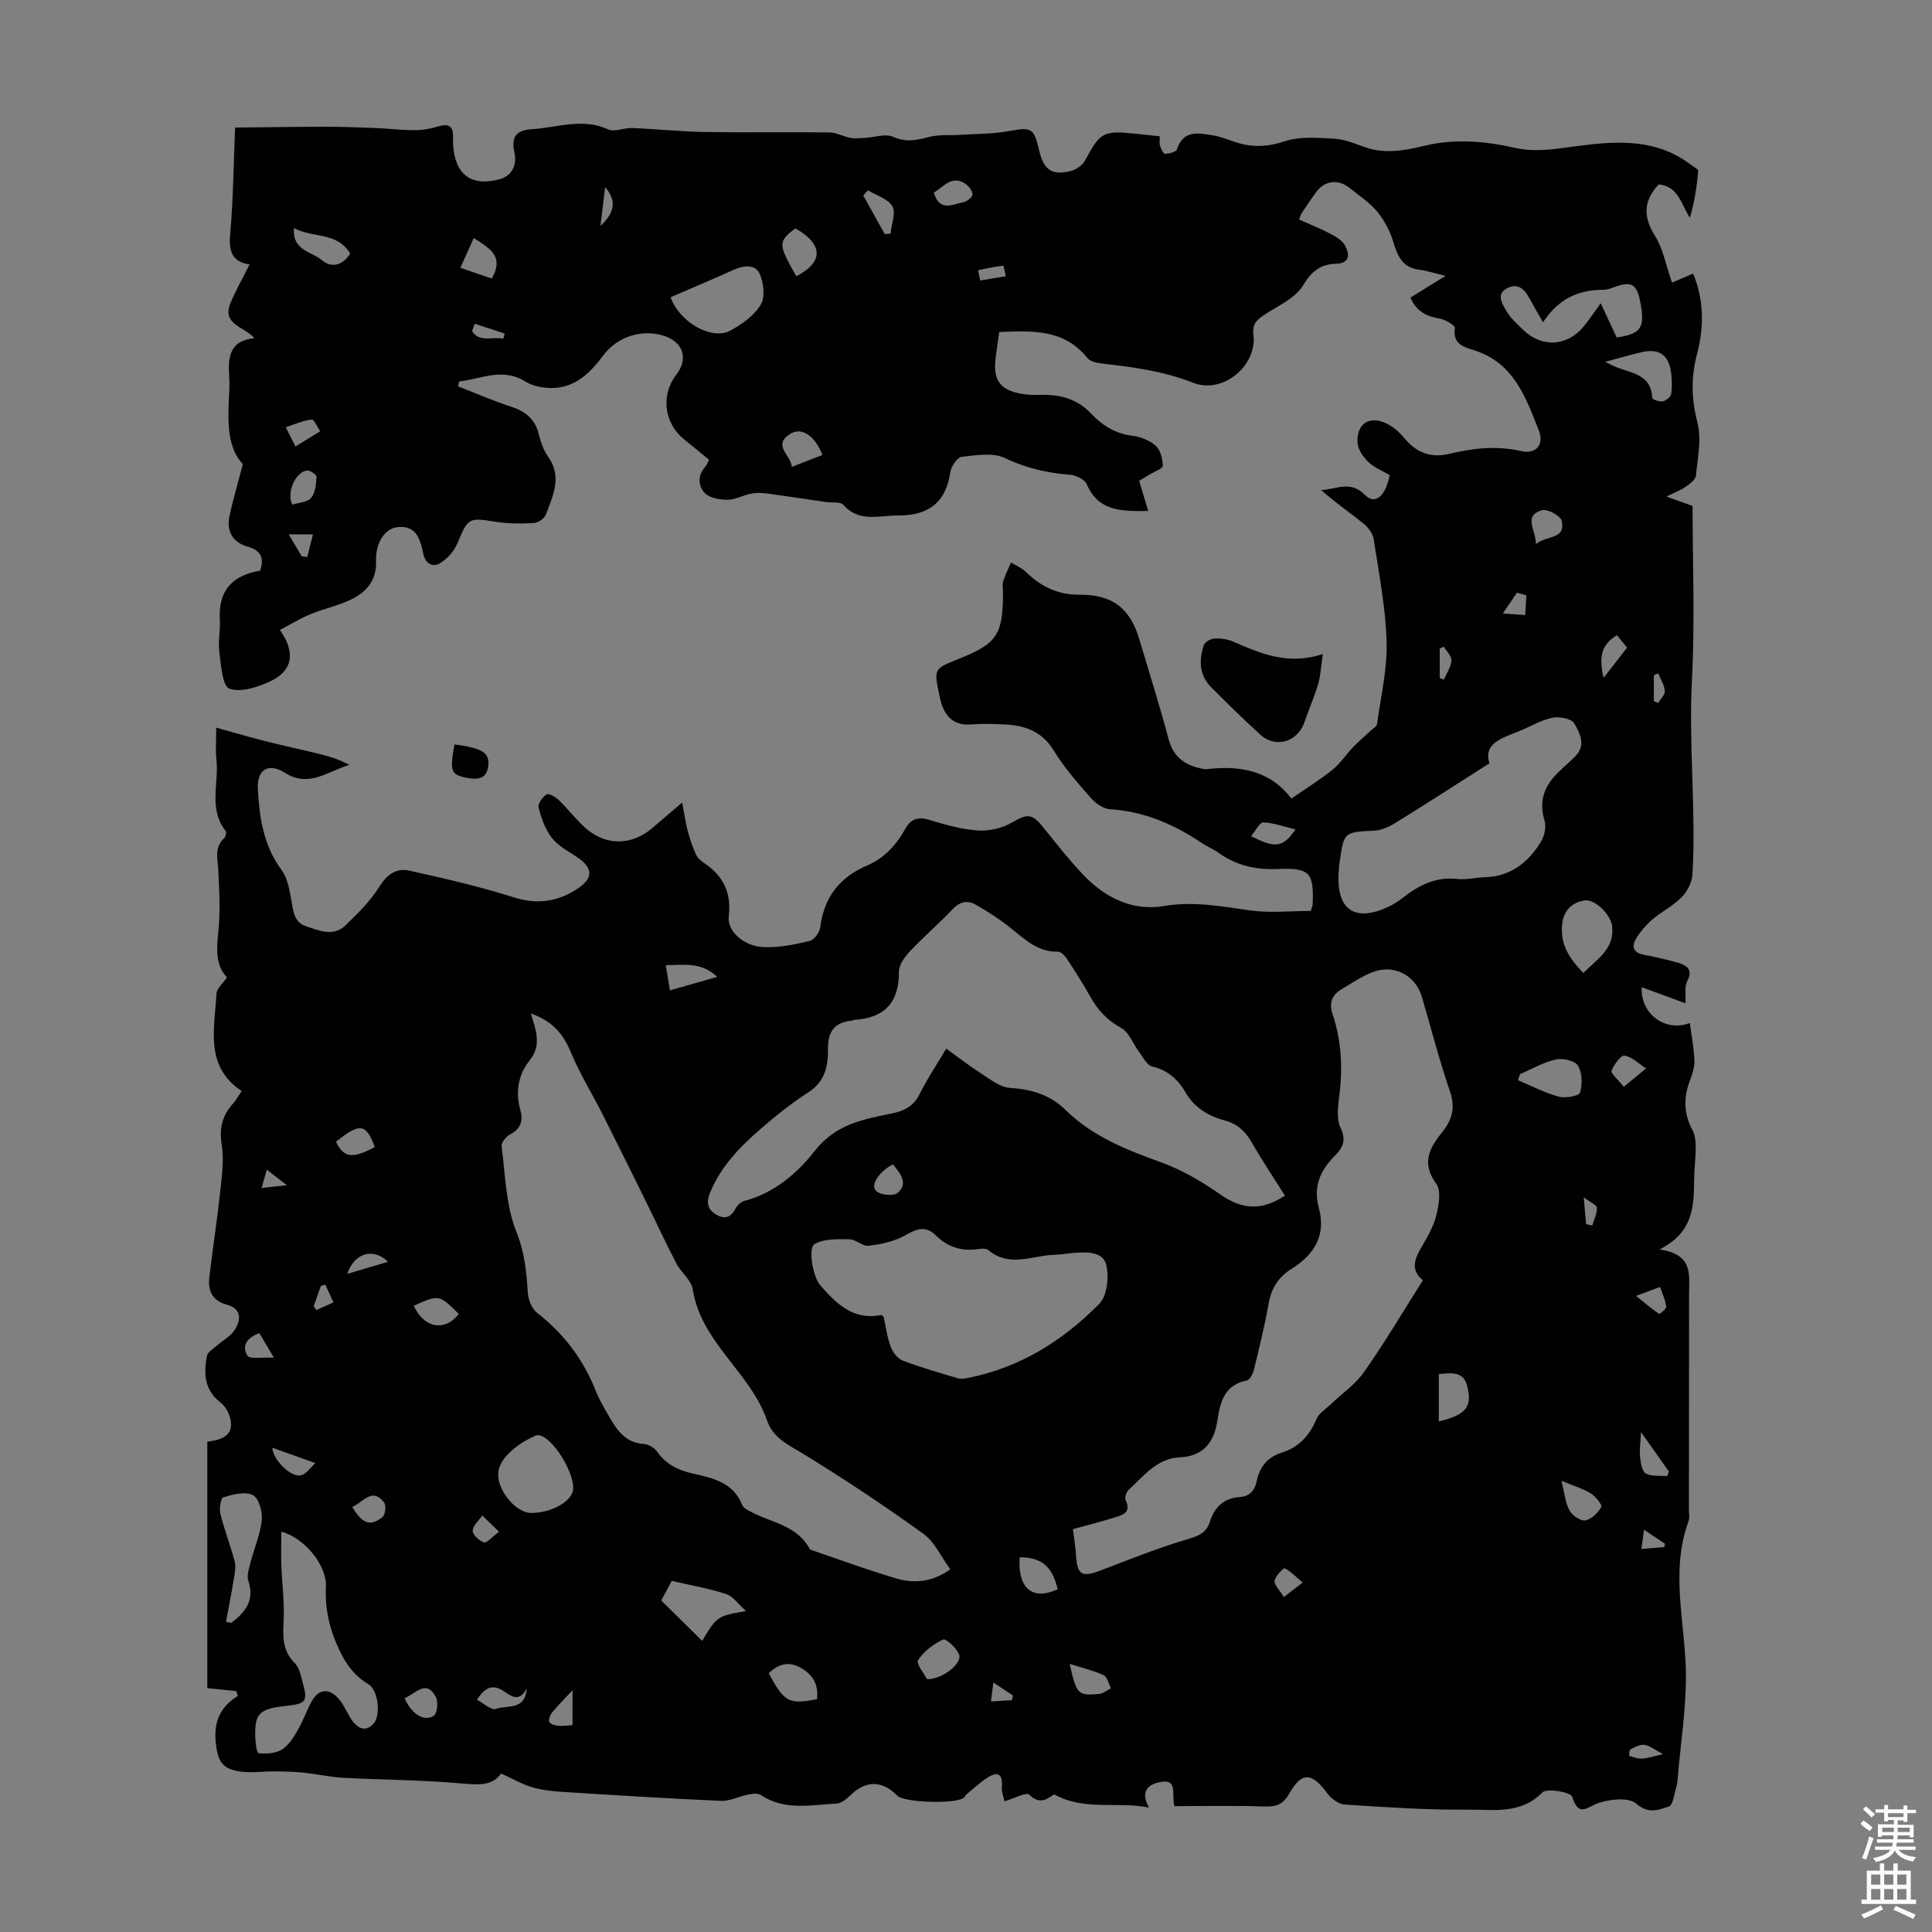 <svg enable-background="new 0 0 400 400" viewBox="0 0 400 400" xmlns="http://www.w3.org/2000/svg"><rect x="0" y="0" width="400" height="400" fill="#808080" stroke="none"/><g fill="#010100"><path d="m103.75 367.19c-1.93 2.68-4.92 2.34-8.38 2.04-8.1-.72-16.26-.73-24.39-1.16-2.74-.15-5.46-.79-8.2-1.07-1.99-.2-4-.24-6-.25-2.34-.02-4.73.35-7.02.03-3.85-.54-4.69-2.19-5.09-6.03-.44-4.2.86-7.34 4.58-9.62-.12-.34-.23-.67-.35-1.01-1.91-.2-3.83-.39-5.98-.61 0-16.66 0-33.72 0-51.02 3.16-.39 5.78-1.36 4.65-5.19-.32-1.07-1.03-2.23-1.9-2.91-3.35-2.59-3.54-6.05-2.82-9.7.15-.75 1.19-1.35 1.88-1.96 1.31-1.16 3.03-2.04 3.9-3.45 1.27-2.06 1.46-4.32-1.72-5.18-2.89-.77-3.91-2.83-3.58-5.59.71-5.99 1.63-11.95 2.28-17.94.34-3.19.79-6.5.29-9.61-.55-3.44.15-6.08 2.4-8.54.59-.65 1.01-1.46 1.74-2.53-7.71-5.11-5.62-12.88-5.22-20.15.06-1.07 1.3-2.08 2.17-3.39-2.3-2.42-2.2-5.65-1.81-9.23.47-4.3.22-8.7.01-13.04-.11-2.34-.87-4.64 1.23-6.56.31-.29.52-1.21.31-1.47-3.65-4.59-1.35-9.94-1.93-14.91-.21-1.85-.03-3.74-.03-6.49 3.69 1.02 6.82 1.95 9.98 2.75 3.67.93 7.36 1.72 11.04 2.61 2.21.54 4.39 1.17 6.53 2.36-4.44 1.28-8.33 4.83-13.37 1.61-3.37-2.15-5.79-.62-5.57 3.34.33 5.92 1.15 11.7 4.89 16.77 1.3 1.76 1.7 4.3 2.1 6.56.38 2.18.58 4.33 3.01 5.13 2.73.89 5.67 2.23 8.19-.23 2.51-2.45 5.1-4.96 6.93-7.9 1.59-2.57 3.52-3.99 6.21-3.4 7.27 1.61 14.56 3.28 21.65 5.53 4.71 1.5 8.81.95 12.79-1.51 3.86-2.39 3.77-4.6.05-7-1.78-1.15-3.78-2.25-5.01-3.87-1.34-1.76-2.14-4.06-2.69-6.24-.19-.76.85-2.19 1.7-2.71.44-.27 1.86.59 2.54 1.24 1.92 1.86 3.53 4.04 5.53 5.79 4.19 3.67 9.48 3.59 13.72.01 1.79-1.51 3.57-3.05 6.25-5.34.45 2.37.68 4.14 1.13 5.84s1.02 3.4 1.76 4.99c.35.76 1.16 1.37 1.89 1.87 3.84 2.64 5.42 6.11 4.86 10.85-.36 3.07 3.08 6.22 7.23 6.39 3.16.14 6.41-.54 9.52-1.27.93-.22 2.07-1.79 2.2-2.85.77-6.2 3.99-10.35 9.7-12.78 3.51-1.5 6.02-4.2 7.85-7.51 1.15-2.08 2.59-2.65 4.95-1.95 3.31.99 6.71 1.98 10.13 2.21 2.33.16 5.05-.47 7.07-1.65 3.11-1.82 4.08-1.94 6.41.94 2.74 3.39 5.43 6.84 8.43 9.98 4.47 4.67 10.17 7.47 16.57 6.38 6.18-1.05 11.93.07 17.9.9 4.13.58 8.4.11 12.54.11.21-.71.37-1.02.39-1.33.26-6.59-.54-7.64-7.24-7.35-4.57.19-8.59-.73-12.28-3.38-1.08-.78-2.36-1.28-3.47-2.03-5.75-3.86-11.88-6.51-18.92-6.96-1.41-.09-3.04-1.23-4.03-2.36-2.73-3.11-5.5-6.26-7.64-9.77-2.49-4.09-6.11-5.26-10.4-5.44-2.23-.09-4.48-.18-6.71 0-3.4.28-5.24-1.4-6.2-4.41-.17-.53-.27-1.08-.39-1.63-1.16-5.46-1.16-5.46 3.93-7.49 8.03-3.21 9.23-4.99 9.24-13.79 0-.78-.17-1.62.05-2.34.41-1.32 1.06-2.57 1.6-3.86 1.04.64 2.25 1.12 3.1 1.96 3.1 3.02 6.6 4.74 11.07 4.71 6.9-.04 10.5 2.81 12.44 9.34 2.04 6.85 4.19 13.68 6.03 20.58 1.06 3.99 3.75 5.56 7.42 6.19.11.02.23.04.33.03 6.99-.88 13.32.28 17.66 6.07 3.15-2.18 6-3.93 8.57-6.01 1.6-1.29 2.76-3.13 4.2-4.63 1.17-1.22 2.47-2.3 3.7-3.46.45-.42 1.2-.83 1.27-1.32.78-5.68 2.14-11.4 1.98-17.06-.2-7.11-1.6-14.2-2.68-21.27-.18-1.15-1.14-2.41-2.09-3.18-2.86-2.3-5.9-4.39-8.77-6.94 3.07-.15 6.03-2.08 9.03.97 2.1 2.14 4.23.45 5.16-4.07-1.46-.86-3.19-1.54-4.44-2.73-1.07-1.02-2.15-2.6-2.23-3.99-.22-4.18 2.77-5.82 6.5-3.71 1.23.7 2.35 1.73 3.26 2.83 2.46 2.99 5.48 4.1 9.24 3.19 4.93-1.19 9.85-1.73 14.92-.56 2.98.69 4.79-1.3 3.62-4.28-2.69-6.82-5.16-13.94-13.27-16.56-2.1-.68-4.65-1.23-4.11-4.66.08-.5-2.02-1.77-3.23-1.96-2.77-.45-4.82-1.57-5.97-4.33 2.2-1.36 4.36-2.7 7.26-4.49-2.3-.55-3.85-1.08-5.43-1.28-3.55-.43-4.53-2.89-5.42-5.87-.67-2.21-1.86-4.42-3.33-6.2-1.54-1.86-3.68-3.24-5.59-4.79-2.39-1.95-5.19-1.65-6.98.76-1.07 1.44-2.05 2.94-3.05 4.42-.17.26-.24.59-.52 1.29 2.24 1 4.49 1.89 6.61 3.01 1.12.59 2.4 1.4 2.95 2.45.91 1.74.98 3.6-1.88 3.69-3.24.1-5.07 1.53-6.89 4.53-1.64 2.72-5.31 4.24-8.16 6.17-1.48 1-2.35 1.87-2.08 4 .8 6.44-6.36 12.35-12.44 9.96-6.16-2.42-12.49-3.27-18.94-4-1.04-.12-2.41-.41-2.99-1.13-4.84-6.03-11.42-5.67-18.26-5.39-.27 1.9-.53 3.64-.75 5.39-.57 4.67.96 6.72 5.68 7.46 1.32.21 2.68.18 4.02.16 3.85-.05 7.27.92 10.01 3.82 2.35 2.48 5.05 4.23 8.63 4.65 1.7.2 3.58.97 4.83 2.1.97.87 1.4 2.68 1.45 4.1.02.56-1.66 1.18-2.59 1.75-.82.51-1.66.98-2.31 1.36.65 2.17 1.21 4.06 1.87 6.26-5.64.09-10.33.05-12.72-5.54-.42-.98-2.19-1.84-3.4-1.94-4.72-.39-9.11-1.35-13.49-3.46-2.49-1.2-6-.61-8.98-.27-.93.11-2.19 1.96-2.37 3.15-.94 6.41-4.61 9.04-10.9 9-3.93-.03-7.98 1.5-11.26-2.21-.61-.69-2.32-.4-3.52-.57-4.16-.6-8.31-1.25-12.47-1.8-1.04-.14-2.15-.14-3.17.07-1.64.33-3.22 1.25-4.83 1.25-1.6 0-3.69-.35-4.69-1.39-1.4-1.46-1.53-3.67.13-5.48.29-.32.43-.77.76-1.4-1.71-1.4-3.4-2.82-5.12-4.19-4.21-3.34-4.94-9.21-1.66-13.45 2.51-3.25 1.47-6.67-2.44-7.99-4.56-1.54-9.77.09-12.66 3.98-2.61 3.5-5.63 6.57-10.28 6.77-1.94.08-4.22-.3-5.83-1.3-4.8-3.01-9.21-.53-13.76-.05-.08.34-.15.68-.23 1.02 3.63 1.41 7.21 2.98 10.91 4.18 3 .97 5.03 2.55 5.81 5.72.4 1.61.96 3.3 1.91 4.63 2.99 4.19 1.02 8.12-.45 12.03-.3.81-1.6 1.69-2.48 1.74-2.65.14-5.37.15-7.99-.27-5.56-.89-5.63-.81-7.84 4.47-.69 1.64-2.14 3.28-3.68 4.16-1.36.78-2.91.17-3.38-1.98-.62-2.85-1.31-5.97-5.37-5.53-2.53.28-4.54 3.15-4.41 7 .14 4.15-2.09 6.53-5.38 8.08-2.6 1.23-5.5 1.82-8.16 2.92-2.17.9-4.2 2.15-6.37 3.29 3.34 4.72 2.62 8.5-2.03 10.65-2.59 1.2-6.09 2.35-8.43 1.49-1.45-.53-1.72-4.86-2.08-7.55-.29-2.19.23-4.48.1-6.7-.36-6.06 2.6-9.22 8.35-10.16.82-2.5.31-4.16-2.55-4.97-3.18-.9-4.49-3.26-3.78-6.47.73-3.29 1.68-6.54 2.75-10.62-3.13-3.33-3.16-8.46-2.88-13.67.07-1.34.15-2.69.07-4.03-.22-3.93-.4-7.79 5.22-8.39-2.17-2.44-6.76-2.82-5-7.18 1.08-2.68 2.56-5.21 4.06-8.22.27.5.19.18.07.16-3.85-.52-4.47-2.76-4.16-6.34.62-7 .68-14.04 1.01-22.02 6.27-.06 12.33-.16 18.39-.17 3.46 0 6.92.11 10.38.25 2.79.11 5.57.45 8.35.46 1.59.01 3.24-.27 4.77-.73 2.05-.61 3.3-.41 3.23 2.09-.02.56 0 1.12.03 1.68.38 6.13 3.67 8.7 9.6 7.13 2.61-.69 3.66-3.03 3.09-5.55-.74-3.26.42-4.64 3.58-4.82 5.27-.31 10.48-2.41 15.85.04 1.32.6 3.28-.35 4.94-.29 5 .21 10 .74 15 .83 8.62.14 17.24-.02 25.86.09 1.45.02 2.86.86 4.33 1.12.99.18 2.03.06 3.05 0 1.94-.1 4.17-.92 5.74-.23 2.65 1.17 4.84.77 7.4.07 2.12-.58 4.46-.32 6.7-.47 3.28-.21 6.6-.17 9.81-.75 4.8-.87 5.27-.75 6.37 3.97.95 4.08 2.67 5.28 6.66 4.24 1.1-.28 2.36-1.22 2.89-2.2 3.06-5.74 3.72-6.17 10.23-5.51 1.66.17 3.32.35 5.21.56 0 .72-.14 1.39.04 1.96.2.64.71 1.7 1.04 1.68.86-.04 2.28-.38 2.46-.94 1.36-4.1 4.48-3.38 7.46-2.89 1.53.25 3.01.84 4.49 1.34 3.5 1.2 6.76 1.09 10.41-.13 3.11-1.04 6.77-.7 10.17-.53 2.07.11 4.14.94 6.13 1.67 4.3 1.57 8.31.84 12.69-.22 6.08-1.48 12.46-.96 18.63.45 3.9.89 7.62.34 11.53-.19 8.49-1.15 17.17-2.12 24.76 3.59.6.45 1.7 1.01 1.66 1.44-.29 3.23-.8 6.43-1.72 9.63-1.88-2.86-2.36-6.5-6.46-6.9-3.28 3.49-3.17 6.82-.75 10.69 1.66 2.65 2.23 5.99 3.5 9.64.88-.38 2.48-1.06 4.37-1.87 2.25 5.37 2.28 11.08.84 16.55-1.3 4.93-1.22 9.39.06 14.31.88 3.42.04 7.32-.32 10.98-.08.84-1.26 1.68-2.1 2.29-.92.67-2.04 1.07-4 2.04 2.33.84 3.69 1.32 5.41 1.94 0 11.63.5 23.84-.13 35.99-.71 13.46.88 26.86.11 40.28-.09 1.64-1.07 3.54-2.23 4.73-1.78 1.81-4.18 2.99-6.12 4.66-1.32 1.14-2.5 2.54-3.39 4.04-.88 1.48-.51 2.77 1.5 3.18 2.41.49 4.82.99 7.17 1.68 1.84.54 3.29 1.33 1.97 3.85-.6 1.14-.25 2.79-.35 4.56-3-1.1-5.9-2.17-9.06-3.33-.32 5.49 4.87 9.38 9.96 7.41.36 2.73.86 5.25.95 7.78.05 1.4-.46 2.88-.97 4.23-1.33 3.53-1.22 6.87.6 10.24.55 1.01.64 2.36.64 3.55 0 2.23-.31 4.47-.33 6.7-.06 5.45-.14 10.85-7.17 14.39 7.15.99 6.11 5.45 6.12 9.36.01 14.77-.02 29.53-.03 44.3 0 .9.19 1.88-.1 2.67-3.82 10.49-.62 21.04-.52 31.57.06 6.99-1.05 13.99-1.65 20.99-.07.78-.09 1.59-.31 2.32-.44 1.46-.7 3.85-1.59 4.13-2.06.65-4.2 1.63-6.73-.61-1.51-1.33-5.3-.94-7.7-.17-2.45.79-4.17 3.19-5.58-1.27-.29-.93-5.24-1.82-6.16-.88-4.55 4.64-10.21 3.51-15.45 3.57-8.47.08-16.96-.51-25.43-1.05-1.27-.08-2.81-1.2-3.62-2.29-3.26-4.42-5.3-4.57-7.92.05-1.22 2.15-2.63 2.73-5.05 2.64-6.24-.23-12.5-.08-18.71-.08-.69-2.38.9-5.8-3.12-4.95-2.58.55-3.86 2.06-2.16 5.26-6.56-1.37-13.15.79-19.6-2.74-1.19.67-2.8 2.38-5.17.07-.61-.59-3.11.78-5.15 1.36-.18-.96-.61-1.99-.53-2.99.21-2.48-.68-3.32-2.84-1.99-1.64 1.01-3.05 2.39-4.56 3.62-.16.13-.22.4-.37.55-1.48 1.44-12.48 1.13-13.92-.38-3-3.14-6.48-3.15-9.51-.19-.85.83-2.02 1.81-3.08 1.86-5.26.26-10.67 1.51-15.59-1.77-.63-.42-1.77-.29-2.61-.12-1.92.37-3.83 1.41-5.7 1.32-10.94-.48-21.88-1.17-32.81-1.86-2.11-.13-4.27-.38-6.29-.97-2.06-.62-3.93-1.72-6.39-2.83zm6.16-157.35c1.1 3.53 2.22 6.6-.18 9.6-2.45 3.07-3.07 6.58-1.99 10.41.61 2.14.08 3.85-2.1 5.01-.83.44-1.88 1.68-1.79 2.41.78 5.98.87 12.3 3.06 17.76 1.71 4.26 2.09 8.25 2.36 12.56.09 1.46.81 3.34 1.9 4.19 5.51 4.3 9.56 9.59 12.13 16.08.82 2.06 1.99 4 3.11 5.93 1.55 2.67 3.38 4.94 6.88 5.17.96.06 2.18.77 2.74 1.56 1.86 2.67 4.43 3.9 7.48 4.58 4.14.92 8.33 1.85 10.16 6.5.24.62 1.13 1.05 1.81 1.41 4.24 2.26 9.56 2.79 12.15 7.67.09.16.37.24.58.31 5.81 1.97 11.56 4.12 17.44 5.83 3.69 1.07 7.42.72 11.1-1.9-1.93-2.64-3.25-5.69-5.56-7.36-8.03-5.78-16.29-11.29-24.73-16.46-3.11-1.9-6.37-3.3-7.64-6.99-3.45-10-13.68-16.13-15.4-27.2-.29-1.9-2.42-3.46-3.39-5.33-2.1-4.02-3.99-8.15-6-12.22-3.05-6.19-6.1-12.38-9.21-18.54-2.2-4.35-4.79-8.53-6.66-13.02-1.56-3.78-3.85-6.43-8.25-7.96zm184.69 55.22c-2.52-2.01-1.81-4.25-.4-6.68 1.24-2.12 2.55-4.31 3.14-6.64.54-2.14 1.09-5.18.02-6.65-3.15-4.32-1.39-7.45 1.29-10.77 2-2.48 2.7-5.02 1.56-8.33-2.21-6.44-3.9-13.06-5.82-19.59-1.32-4.51-5.85-6.87-10.27-5.11-2.26.9-4.33 2.29-6.42 3.56-1.96 1.18-2.57 2.86-1.8 5.13 1.77 5.27 2.09 10.68 1.47 16.21-.27 2.42-.79 5.26.16 7.26 1.26 2.66.5 4.18-1.15 5.82-3.03 3.03-4.53 6.37-3.33 10.8 1.55 5.68-.93 9.69-5.72 12.68-2.55 1.59-4.1 3.91-4.65 7.02-.82 4.62-1.94 9.18-3.05 13.74-.21.87-.85 2.18-1.49 2.3-4.75.96-5.53 4.57-6.12 8.47-.66 4.36-2.97 7.22-7.64 7.43-4.91.22-7.58 3.9-10.74 6.79-.47.43-.82 1.58-.58 2.09 1.25 2.68-.76 3.11-2.43 3.63-2.84.89-5.74 1.61-8.49 2.37.25 2.02.53 3.66.63 5.31.26 4.2 1.18 4.74 5.17 3.22 5.93-2.26 11.84-4.65 17.91-6.44 2.27-.67 3.9-1.28 4.62-3.56.96-3.04 2.9-4.96 6.18-5.17 2.18-.14 3.18-1.49 3.56-3.36.61-3.03 2.33-4.95 5.25-5.87 3.55-1.12 5.69-3.59 7.13-6.97.51-1.2 1.92-2.03 2.94-3.01 2.32-2.22 5.08-4.11 6.88-6.68 4.24-6.02 8-12.39 12.19-19zm-28.57-17.52c-2.3-3.66-4.73-7.27-6.88-11.03-1.3-2.27-2.96-3.82-5.49-4.5-3.44-.93-6.33-2.61-8.21-5.84-1.55-2.67-3.67-4.61-6.91-5.37-1.09-.26-1.9-1.94-2.73-3.05-1.24-1.65-2.04-4.02-3.67-4.91-2.91-1.59-4.87-3.73-6.43-6.52-1.47-2.63-3.1-5.18-4.75-7.71-.44-.67-1.26-1.59-1.89-1.57-4.24.1-6.93-2.6-9.9-4.97-2.24-1.79-4.69-3.36-7.18-4.78-1.68-.96-3.28-.62-4.77.96-2.84 3.01-6.01 5.7-8.84 8.72-1.08 1.14-2.28 2.81-2.27 4.23.05 6.38-2.98 9.55-9.21 9.95-.22.01-.42.16-.64.18-3.56.35-4.87 2.33-4.83 5.85.04 3.5-.61 6.76-4.07 8.98-3.47 2.23-6.73 4.84-9.85 7.54-4.32 3.74-8.28 7.8-10.51 13.27-.76 1.86-.56 3.3 1.02 4.34 1.57 1.03 3.09 1.1 4.17-.94.38-.72 1.15-1.54 1.9-1.73 6.18-1.58 11.03-5.8 14.55-10.31 4.45-5.7 10.19-6.58 16.18-7.84 2.58-.54 4.4-1.58 5.62-4.05 1.47-2.98 3.35-5.77 5.47-9.33 2.52 1.81 4.75 3.56 7.12 5.07 1.92 1.22 3.97 2.92 6.04 3.05 4.47.27 8.32 1.43 11.53 4.57 5.59 5.48 12.58 8.25 19.8 10.85 4.32 1.56 8.45 3.98 12.22 6.63 4.39 3.08 8.5 3.54 13.41.26zm-83.09 25.04c.44 1.99.72 4.23 1.48 6.28.42 1.14 1.47 2.45 2.55 2.86 3.69 1.41 7.52 2.49 11.32 3.62.6.18 1.33.09 1.98-.03 10.81-2.09 19.76-7.7 27.32-15.36 1.63-1.65 2.05-5.55 1.46-8.04-.65-2.78-3.98-2.71-6.62-2.52-1.34.1-2.66.36-4 .39-4.62.11-9.41 2.76-13.81-.97-.48-.4-1.53-.28-2.29-.18-3.33.47-6.19-.49-8.54-2.82-2.25-2.23-4.12-1.31-6.51.02-2.19 1.22-4.88 1.78-7.41 2.09-1.27.15-2.69-1.33-4.05-1.35-2.4-.03-5.14-.12-7.11.96-1.55.85-.32 6.93 1.07 8.52 3.36 3.86 6.86 7.35 12.66 6.22.09 0 .2.12.5.31zm125.44-114.55c-6.86 4.37-13.18 8.46-19.59 12.42-1.27.78-2.82 1.46-4.27 1.53-6.21.31-6.25.24-7.13 6.24-.15.99-.23 2-.27 3-.27 7.3 3.57 9.71 10.4 6.49 1.1-.52 2.14-1.22 3.1-1.97 3.27-2.54 6.73-4.24 11.08-3.76 1.85.21 3.77-.31 5.67-.36 5.35-.13 9.02-3.03 11.65-7.32.73-1.19 1.16-3.09.77-4.37-1.25-4.07-.06-7.22 2.81-10 1.2-1.17 2.49-2.25 3.65-3.46 2.18-2.28.77-4.8-.32-6.7-.56-.99-3.15-1.48-4.6-1.16-2.46.54-4.72 1.96-7.11 2.89-3.5 1.37-7.14 2.56-5.84 6.53zm-250.14 159.09c0 2.5-.07 4.72.01 6.93.14 3.78.65 7.56.48 11.32-.16 3.32-.35 6.31 2.29 8.95 1.01 1.01 1.3 2.81 1.72 4.3.99 3.55.54 4.13-3.2 4.53-5.79.62-6.78 1.49-6.7 6.24.02 1.26.31 3.54.67 3.58 1.56.17 3.42.08 4.74-.68 1.34-.77 2.36-2.32 3.19-3.72 1.13-1.91 1.91-4.03 2.92-6.02 1.55-3.02 3.89-3.24 6.05-.48 1.02 1.31 1.59 2.96 2.6 4.28 1.09 1.43 2.59 2.27 4.2.67 1.74-1.73 1.14-7.1-.95-8.34-2.8-1.66-4.56-4.01-5.96-6.96-2.02-4.24-3.06-8.49-2.82-13.21.22-4.44-4.5-10.17-9.24-11.39zm261.22-250.39c-1.15-2.02-2-3.49-2.81-4.97-1-1.83-2.28-3.21-4.52-2.13-2.49 1.21-1.1 3.22-.36 4.57.89 1.61 2.37 2.93 3.74 4.23 3.75 3.57 8.95 3.25 12.28-.72 1.05-1.25 1.95-2.64 3.62-4.93 1.31 2.8 2.3 4.92 3.31 7.09 5.13-.77 5.94-1.99 4.84-7.55-.69-3.49-1.85-4.14-5.2-2.93-.73.26-1.5.6-2.24.6-5.11-.03-9.35 1.71-12.66 6.74zm-209.56 246.51c4.35.04 8.76-2.52 8.78-5.09.04-4.14-5.31-11.99-7.82-10.91-2.95 1.27-6.42 3.72-7.44 6.48-1.43 3.89 3.15 9.49 6.48 9.52zm28.95-251.7c1.8 5.17 8.54 9.01 12.39 6.89 2.38-1.31 4.9-3.09 6.25-5.33.95-1.58.64-4.56-.21-6.41-.91-1.99-3.25-1.79-5.32-.85-4.35 1.97-8.75 3.81-13.11 5.7zm-92.06 274.25c.36.07.72.13 1.08.2 2.95-2.18 4.89-4.66 3.54-8.7-.37-1.12.16-2.61.48-3.87.75-2.92 2.01-5.76 2.31-8.71.17-1.73-.63-4.56-1.85-5.17-1.61-.8-4.13-.13-6.1.45-.52.15-.89 2.35-.62 3.44.82 3.32 2.09 6.54 2.96 9.85.29 1.11.02 2.42-.18 3.61-.48 2.97-1.07 5.93-1.62 8.9zm281.02-134.34c2.9-2.94 6.56-5.02 5.95-9.77-.3-2.3-3.54-5.63-5.75-5.25-2.56.45-4.28 2.03-4.59 4.96-.43 4.11 1.49 7.05 4.39 10.06zm-188.73 125.85c-.57 1.07-1.54 2.87-2.18 4.07 3.13 3.08 5.82 5.73 8.48 8.35 3.07-5.11 3.07-5.11 9.08-6.17-1.6-1.42-2.65-3.03-4.07-3.5-3.49-1.16-7.14-1.78-11.31-2.75zm175.63-104.91c-.14.42-.29.83-.43 1.25 2.79 1.17 5.52 2.61 8.41 3.4 1.38.38 4.21-.12 4.43-.82.53-1.72.47-4.12-.43-5.6-.62-1.02-3.16-1.59-4.6-1.26-2.55.57-4.92 1.97-7.38 3.03zm17.63-147.47c1.07.52 1.55.77 2.06.99 3.2 1.38 7.46 1.46 7.68 6.48.01.3 1.48.83 2.16.71.67-.12 1.63-.88 1.74-1.48.25-1.4.18-2.89.02-4.32-.44-3.83-2.51-5.26-6.23-4.36-2.27.54-4.51 1.19-7.43 1.98zm-173.18 271.52c3.24 6 4.13 6.48 9.98 5.36.38-2.98-.83-5.12-3.43-6.54-2.51-1.37-4.64-.71-6.55 1.18zm32.77 1.22c3.31 0 7.28-3.28 6.65-5.07-.47-1.35-2.75-3.4-3.3-3.15-2.01.93-4.03 2.45-5.2 4.28-.46.72 1.3 2.86 1.85 3.94zm105.96-53.37c5.64-1.35 7.07-3.01 5.8-7.59-.79-2.86-3.46-2.41-5.8-2.22zm-225.39-241.79c-2.69-4.53-7.65-3.16-11.63-5.27-.4 4.7 3.71 4.85 5.75 6.61 1.84 1.59 4.19 1.34 5.88-1.34zm146.48 276.54c-1.12-4.75-3.3-6.58-7.86-6.63-.45 6.45 2.62 9.04 7.86 6.63zm-54.12-271.86c6.68-3.42 4.51-7.28-.19-9.9-3.6 2.75-3.6 3.21.19 9.9zm-66.78-7.89c-1.02 2.28-1.89 4.22-2.77 6.16 2.23.76 4.47 1.52 6.51 2.22 2.5-4.5-.08-6.06-3.74-8.38zm225.2 257.29c.65 2.6.8 4.57 1.66 6.14.57 1.04 2.3 2.23 3.29 2.06 1.27-.22 2.6-1.57 3.31-2.78.23-.4-1.18-2.19-2.17-2.8-1.66-1.01-3.6-1.58-6.09-2.62zm-159.34-209.92c2.33-.91 4.34-1.69 6.35-2.47-1.67-4.14-4.39-5.85-6.74-4.32-3.65 2.37.13 4.23.39 6.79zm-78.27 173.68c2.1 4.67 6.42 5.4 9.33 1.71-4.08-4.05-4.08-4.05-9.33-1.71zm62.83-68.09c-3.32-3.13-6.82-2.46-10.65-2.42.32 1.98.58 3.54.85 5.22 3.43-.98 6.4-1.83 9.8-2.8zm72.97 142.24c1.42 6.35 1.67 6.63 6.13 6.21.83-.08 1.61-.76 2.41-1.16-.48-.93-.74-2.35-1.49-2.7-2.15-.99-4.5-1.54-7.05-2.35zm-137.72 7.08c1.44 3.3 4.03 4.97 6.06 3.66.72-.47.96-2.88.43-3.88-2.02-3.82-4.13-.64-6.49.22zm234.25-238.94c2.25-1.83 6.29-.94 5.31-4.84-.26-1.05-2.99-2.49-4.1-2.15-3.88 1.18-1.25 4.02-1.21 6.99zm-138.29-73.23c-.33.36-.66.72-.99 1.07 1.48 2.66 2.96 5.33 4.45 7.99.4-.02.79-.04 1.19-.07.2-1.93 1.16-4.27.4-5.67-.88-1.55-3.31-2.25-5.05-3.32zm156.48 185.61c1.94-1.6 3.28-2.7 4.61-3.8-1.47-.95-2.87-2.39-4.45-2.65-.76-.13-2.19 1.86-2.69 3.13-.21.53 1.24 1.71 2.53 3.32zm-266.63 11.37c1.62 3.37 3.4 3.57 8.04 1.11-1.83-4.9-3.04-5.09-8.04-1.11zm123.79-196.49c1.16 4.03 3.85 2.42 6.06 1.99.76-.15 1.92-1.03 1.93-1.59.01-.75-.75-1.77-1.46-2.24-2.76-1.85-4.42.52-6.53 1.84zm65.67 133.22c5.03 2.57 6.61 2.38 9.2-1.39-2.45-.59-4.55-1.37-6.67-1.45-.74-.03-1.54 1.67-2.53 2.84zm-160.27 178.79c1.36.72 3.01 2.27 3.9 1.92 2.23-.89 6.09.48 6.39-4.26-1.53 2.97-3.18 1.62-4.68.62-2.06-1.38-3.72-1.21-5.61 1.72zm-38.22-247.43c1.29-.41 3.1-.46 3.87-1.37.89-1.06 1.04-2.87 1.14-4.38.03-.41-1.3-1.36-1.94-1.3-2.39.21-4.35 4.56-3.07 7.05zm12.4 207.52c2.08 3.52 3.76 4.12 6.27 2.08.58-.47.79-2.38.33-2.98-2.49-3.27-4.29-.06-6.6.9zm266.82-15.5c-.11 2.41-.35 3.84-.19 5.22.14 1.19.4 2.93 1.19 3.36 1.21.66 2.92.4 4.42.53.11-.32.22-.64.34-.96-1.72-2.42-3.44-4.86-5.76-8.15zm-154.88-55.43c-3.09 1.65-4.8 4.49-3.37 5.62.99.78 3.57.99 4.39.26 2.19-1.95.55-3.94-1.02-5.88zm-128.47 58.68c-.05 2.16 3.69 6.26 5.95 5.69 1.16-.3 2.05-1.71 2.94-2.52-3.43-1.22-6.1-2.17-8.89-3.17zm4.77-207.3c1.83-1.13 3.47-2.14 5.12-3.15-.59-.85-1.26-2.47-1.76-2.42-1.72.18-3.38.94-5.37 1.58.84 1.67 1.27 2.52 2.01 3.99zm204.64 238.2c1.71-1.31 2.8-2.15 3.89-2.99-1.21-1.03-2.34-2.21-3.7-2.96-.22-.12-1.98 1.6-2.11 2.59-.12.87 1.04 1.91 1.92 3.36zm-147.27 19.3c-1.77 1.91-3.09 3.2-4.24 4.63-.41.51-.8 1.53-.56 1.97.27.48 1.25.71 1.94.77.95.08 1.92-.09 2.85-.15.01-2.32.01-4.36.01-7.22zm213.47-209.6c1.96-2.53 3.37-4.34 4.86-6.26-.77-.94-1.44-1.76-2.09-2.56-3.37 1.99-3.75 4.67-2.77 8.82zm6.71 127.96c2.12 1.7 3.4 2.8 4.8 3.73.12.08 1.52-1.07 1.46-1.53-.2-1.38-.82-2.71-1.28-4.05-1.32.48-2.63.97-4.98 1.85zm-235.4 48.83c-1.5-1.46-2.49-2.41-3.47-3.36-.72 1.05-1.96 2.09-1.98 3.16-.02.83 1.35 2.08 2.34 2.4.57.19 1.62-1.09 3.11-2.2zm-49.62-41.11c-2.72.93-3.67 2.81-2.46 4.66.51.79 3.01.29 5.47.41-1.4-2.35-2.16-3.63-3.01-5.07zm262.32-152.76c-.65-.18-1.29-.36-1.94-.55-.98 1.43-1.96 2.87-2.94 4.3 1.55.11 3.09.22 4.64.33.08-1.35.16-2.71.24-4.08zm-235.68 137.98c-3.04-2.98-6.98-1.87-8.44 2.5 2.91-.86 5.51-1.63 8.44-2.5zm-17.89-146.08c.39.05.77.1 1.16.15.4-1.56.79-3.12 1.19-4.68-1.45 0-2.91 0-5.02 0 1.24 2.11 1.96 3.32 2.67 4.53zm140.05-59.22c.15.71.29 1.42.44 2.13 1.77-.29 3.54-.59 5.31-.88-.19-.77-.46-2.21-.55-2.2-1.74.22-3.47.61-5.2.95zm141.81 307.24c-1.74-.91-2.75-1.77-3.86-1.93-.91-.13-1.99.48-2.89.94-.25.13-.3 1.32-.22 1.35.86.28 1.77.61 2.65.56 1.19-.08 2.36-.49 4.32-.92zm-279.36-92.74c.18.26.36.53.54.79 1.18-.53 2.36-1.05 3.54-1.58-.55-1.22-1.11-2.44-1.66-3.66-.31.08-.62.16-.93.23-.5 1.41-.99 2.82-1.49 4.22zm233.13-130.09c.28.12.57.24.85.37.56-1.31 1.47-2.6 1.57-3.95.07-.92-1-1.92-1.56-2.88-.29.13-.57.26-.86.39zm-172.79-101.63c-.35 2.92-.63 5.21-.97 8.07 3.03-2.95 3.36-5.12.97-8.07zm218.05 100.71c-.31.12-.62.24-.93.36v5.35c.29.14.59.27.88.41.5-.83 1.45-1.69 1.39-2.48-.09-1.24-.86-2.43-1.34-3.64zm-239.12-69.31c.09-.36.18-.71.27-1.07-2.07-.67-4.14-1.35-6.2-2.02-.18.5-.37 1-.55 1.5 1.42 2.47 4.31 1.1 6.48 1.59zm224.16 183.32c.43.1.85.19 1.28.29.36-1.22 1-2.46.96-3.67-.02-.57-1.32-1.11-2.73-2.18.22 2.54.35 4.05.49 5.56zm-273.14-11.27c-.45 1.59-.77 2.69-1.08 3.78 1.48-.16 2.95-.31 5.24-.56-1.63-1.26-2.49-1.93-4.16-3.22zm149.93 110.09c1.78-.1 3.06-.17 4.34-.25.07-.33.15-.65.22-.98-1.23-.81-2.47-1.62-4.07-2.68-.2 1.57-.31 2.5-.49 3.91zm135.21-35.54c-.23 1.66-.36 2.68-.54 3.97 1.8-.15 3.25-.27 4.7-.38.06-.23.13-.45.19-.68-1.3-.87-2.6-1.74-4.35-2.91z"/><path d="m273.87 135.41c-.38 2.61-.45 4.48-.96 6.21-.78 2.66-1.93 5.2-2.81 7.83-1.4 4.17-5.97 5.57-9.2 2.63-3.46-3.16-6.81-6.44-10.11-9.76-2.49-2.5-2.6-5.59-1.56-8.72.22-.65 1.36-1.35 2.11-1.39 1.3-.07 2.74.09 3.93.61 5.75 2.51 11.46 4.97 18.6 2.59z"/><path d="m94.09 154.12c5.83.76 7.35 1.77 6.99 4.53-.3 2.37-1.88 2.8-3.88 2.48-3.87-.63-4.14-1.25-3.11-7.01z"/></g><path d="m385.2 377.6.6-.7c.6.4 1.3.9 1.9 1.5l-.6.7c-.8-.5-1.4-1-1.9-1.5zm.3 7.1c.6-1.4 1.1-2.9 1.5-4.5.3.1.6.3.9.4-.5 1.4-1 2.9-1.5 4.4zm.2-10.1.6-.6c.7.5 1.3 1.1 1.9 1.6l-.7.7c-.6-.6-1.2-1.2-1.8-1.7zm8.4-.8h.8v.9h1.8v.7h-1.8v1.8h-.8v-.3h-1.2v.9h3.3v2.6h-.8v-.4h-2.5c0 .3 0 .6-.1.8h3.4v.7h-3.5c0 .3-.1.6-.1.8h4v.7h-3.5c.7.9 1.9 1.3 3.6 1.5-.2.2-.4.5-.6.9-1.9-.3-3.2-1.1-3.8-2.3-.5 1.1-1.8 2-3.9 2.4-.2-.3-.4-.5-.6-.8 1.9-.4 3.1-.9 3.6-1.7h-3.2v-.7h3.5c.1-.2.1-.5.2-.8h-3.3v-.7h3.4c0-.2 0-.5 0-.8h-2.4v.3h-.8v-2.6h3.3v-.9h-1.2v.3h-.8v-1.8h-1.8v-.7h1.8v-.9h.8v.9h3.2zm-4.4 5.5h2.4c0-.3 0-.6 0-.9h-2.4zm1.2-3.1h3.2v-.8h-3.2zm4.4 2.2h-2.4v.9h2.5v-.9z" fill="#fbfafc"/><path d="m389.2 385.8h.9v1.5h1.9v-1.5h.9v1.5h2.7v6h1.1v.9h-11.3v-.9h1.1v-6h2.7zm.2 8.7.5.8c-1.2.6-2.5 1.3-4 1.9-.2-.3-.3-.6-.6-.8 1.6-.6 3-1.3 4.1-1.9zm-2-4.3h1.9v-2.1h-1.9zm0 3.1h1.9v-2.2h-1.9zm2.7-3.1h1.9v-2.1h-1.9zm0 3.1h1.9v-2.2h-1.9zm2.4 1.3c1.4.6 2.7 1.2 4.1 1.8l-.5.9c-1.5-.7-2.8-1.4-4.1-1.9zm2.2-6.5h-1.9v2.1h1.9zm-1.9 5.2h1.9v-2.2h-1.9z" fill="#fbfafc"/></svg>